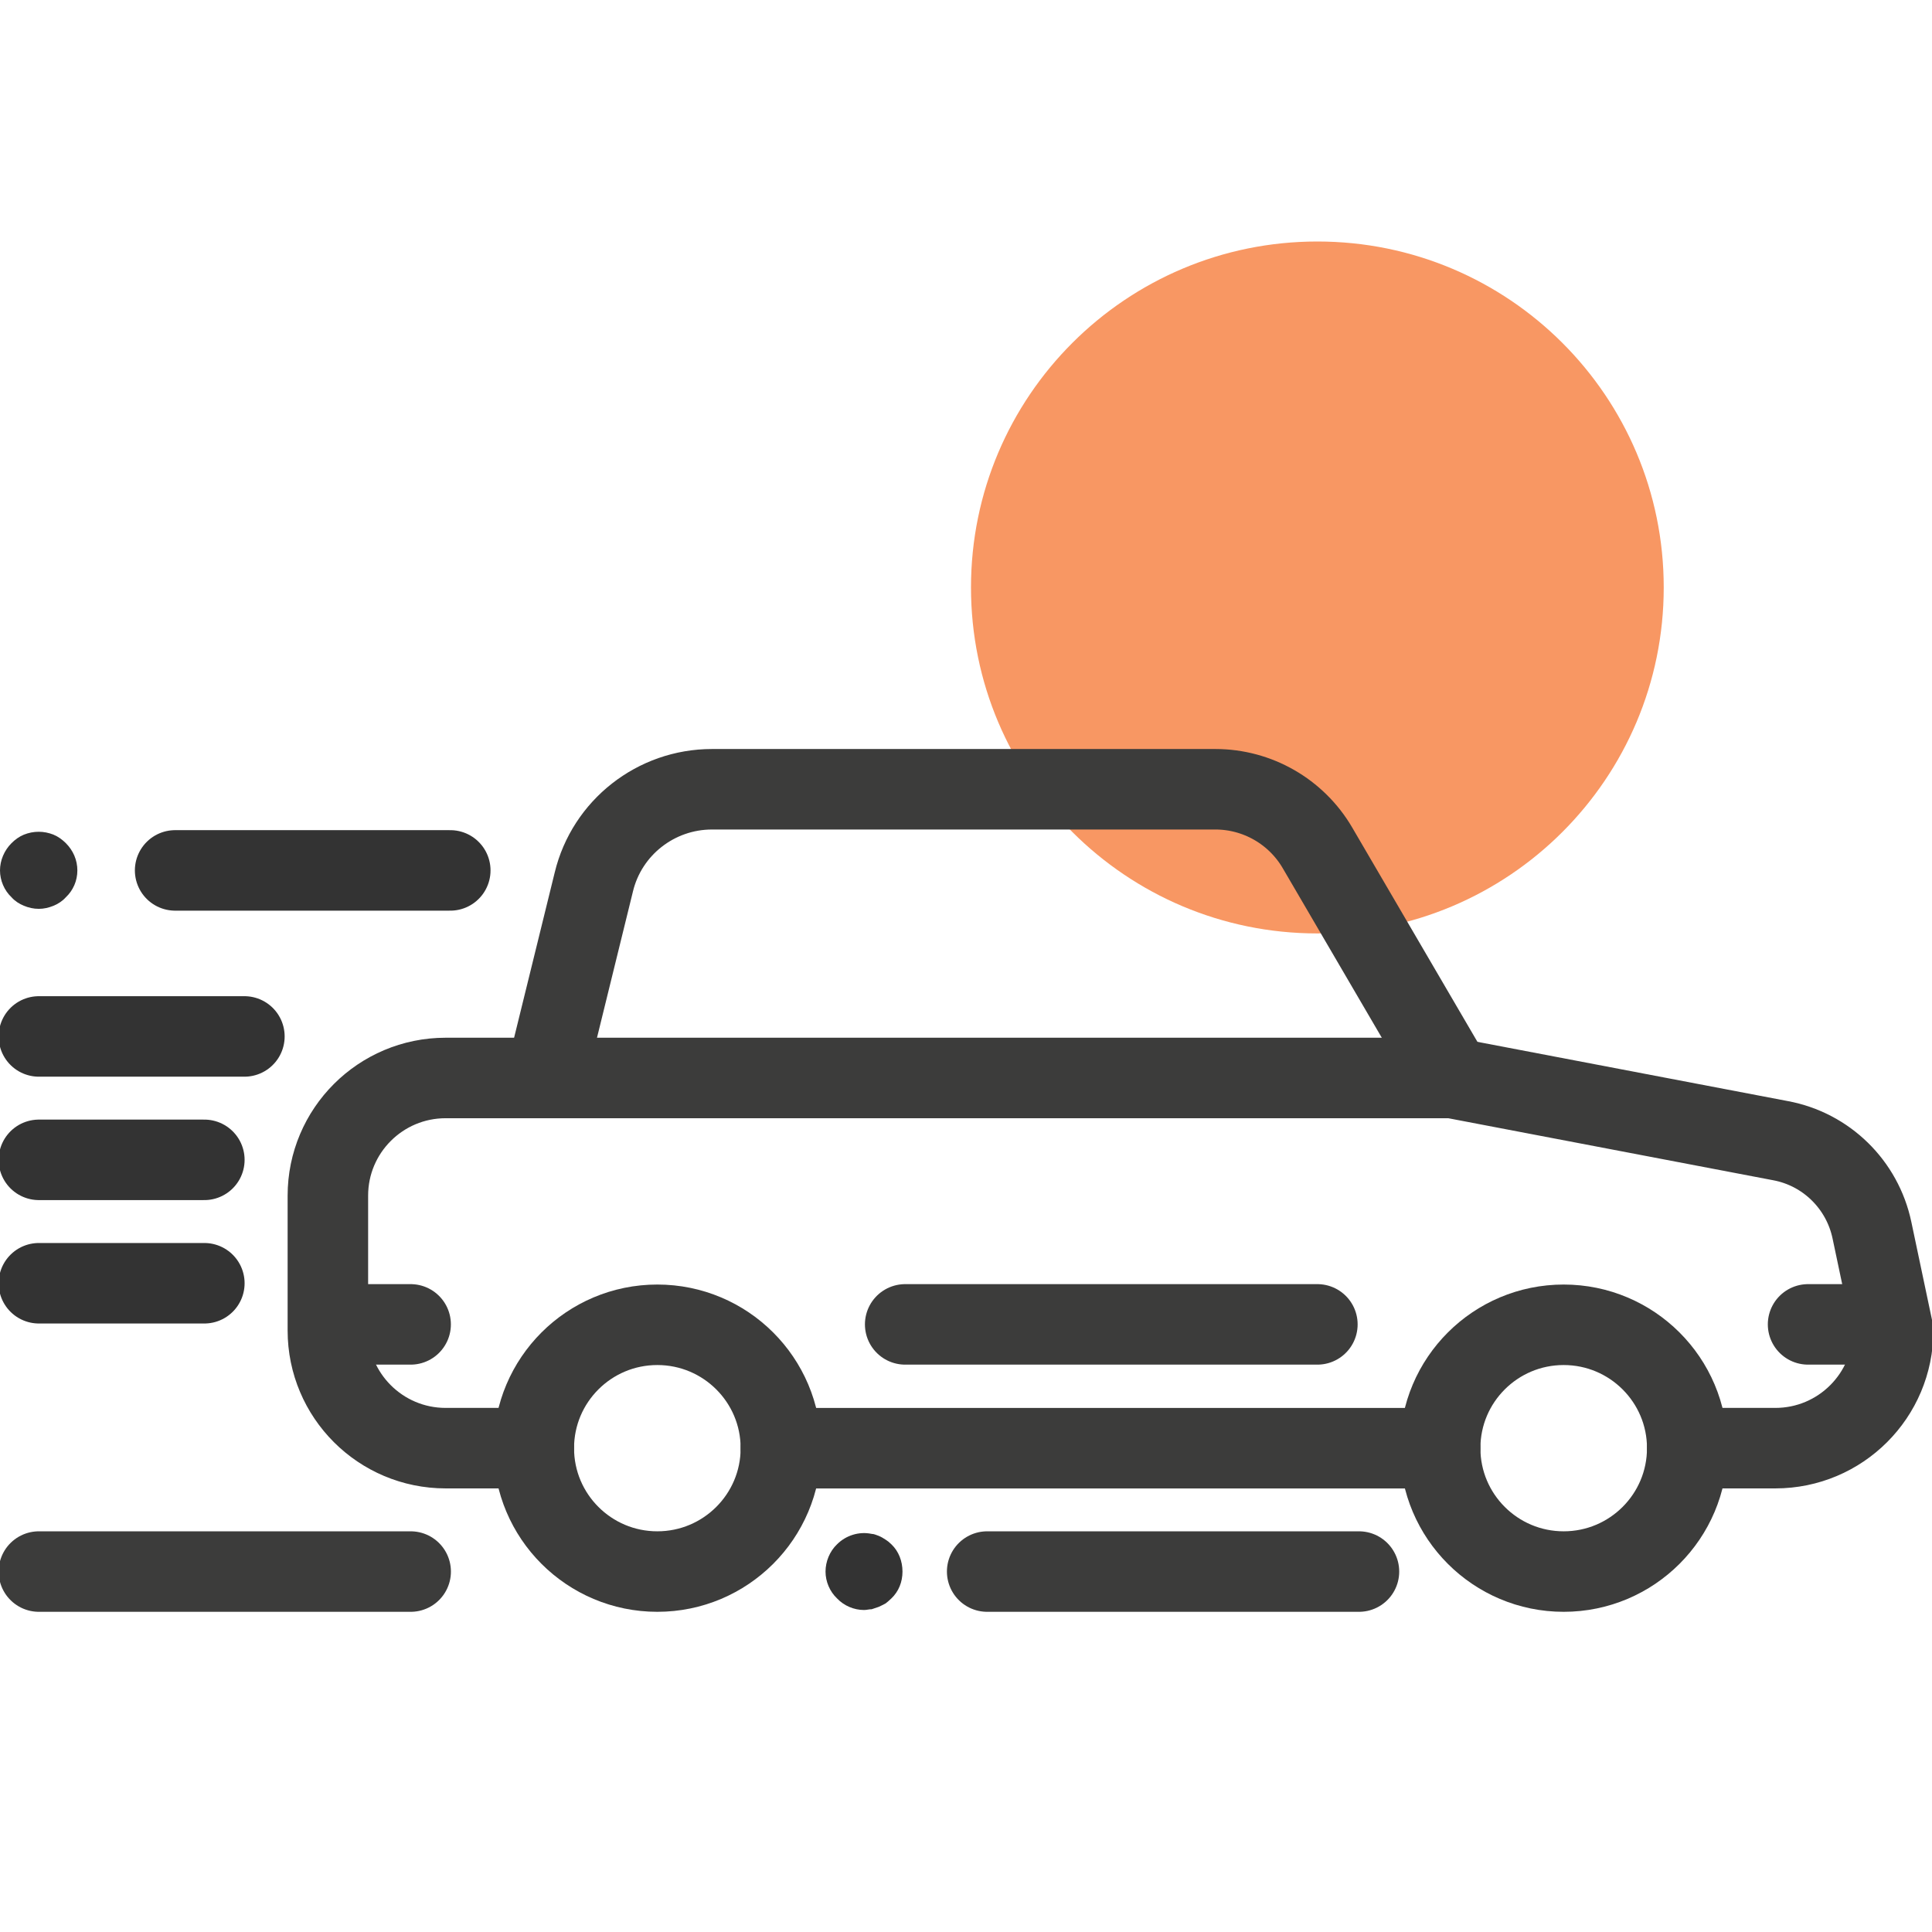 <svg width="48" height="48" viewBox="0 0 48 48" fill="none" xmlns="http://www.w3.org/2000/svg">
<g clip-path="url(#clip0_190_10556)">
<path d="M32.73 23.191C37.483 23.191 41.335 19.343 41.335 14.595C41.335 9.848 37.483 6 32.73 6C27.977 6 24.124 9.848 24.124 14.595C24.124 19.343 27.977 23.191 32.73 23.191Z" fill="#F89763"/>
<path d="M0.966 39.045H10.203" stroke="#3C3C3B" stroke-width="2" stroke-linecap="round"/>
<path d="M16.331 39.045C18.027 39.045 19.401 37.672 19.401 35.979C19.401 34.286 18.027 32.914 16.331 32.914C14.636 32.914 13.262 34.286 13.262 35.979C13.262 37.672 14.636 39.045 16.331 39.045Z" stroke="#3C3C3B" stroke-width="2" stroke-linecap="round" stroke-linejoin="round"/>
<path d="M38.849 39.045C40.544 39.045 41.919 37.672 41.919 35.979C41.919 34.286 40.544 32.914 38.849 32.914C37.154 32.914 35.78 34.286 35.78 35.979C35.78 37.672 37.154 39.045 38.849 39.045Z" stroke="#3C3C3B" stroke-width="2" stroke-linecap="round" stroke-linejoin="round"/>
<path d="M41.919 35.979H44.108C45.724 35.979 47.034 34.671 47.034 33.057L46.508 30.564C46.269 29.428 45.37 28.549 44.233 28.339L36.076 26.782H11.072C9.456 26.782 8.146 28.091 8.146 29.705V33.057C8.146 34.671 9.456 35.979 11.072 35.979H13.262" stroke="#3C3C3B" stroke-width="2" stroke-linecap="round" stroke-linejoin="round"/>
<path d="M19.401 35.98H35.78" stroke="#3C3C3B" stroke-width="2" stroke-linecap="round" stroke-linejoin="round"/>
<path d="M36.067 26.772L32.73 21.061C32.204 20.163 31.238 19.609 30.196 19.609H17.689C16.293 19.609 15.079 20.564 14.754 21.911L13.559 26.772" stroke="#3C3C3B" stroke-width="2" stroke-linecap="round" stroke-linejoin="round"/>
<path d="M22.489 32.904H32.73" stroke="#3C3C3B" stroke-width="2" stroke-linecap="round" stroke-linejoin="round"/>
<path d="M10.202 32.904H8.166" stroke="#3C3C3B" stroke-width="2" stroke-linecap="round" stroke-linejoin="round"/>
<path d="M46.967 32.904H44.921" stroke="#3C3C3B" stroke-width="2" stroke-linecap="round" stroke-linejoin="round"/>
<path d="M24.526 39.045H33.763" stroke="#3C3C3B" stroke-width="2" stroke-linecap="round"/>
<path d="M21.466 40C21.218 40 20.969 39.895 20.797 39.713C20.615 39.541 20.51 39.293 20.51 39.045C20.51 38.796 20.615 38.539 20.797 38.367C21.017 38.147 21.342 38.042 21.657 38.109C21.715 38.109 21.772 38.138 21.829 38.157C21.896 38.185 21.944 38.214 22.002 38.252C22.049 38.281 22.097 38.319 22.145 38.367C22.327 38.539 22.422 38.787 22.422 39.045C22.422 39.303 22.327 39.541 22.145 39.713C22.097 39.761 22.049 39.799 22.002 39.837C21.944 39.866 21.896 39.895 21.829 39.923L21.657 39.981C21.59 39.981 21.533 40 21.466 40Z" fill="#333333"/>
<path d="M4.351 21.625H11.187" stroke="#333333" stroke-width="2" stroke-linecap="round"/>
<path d="M0.966 22.58C0.832 22.58 0.708 22.551 0.593 22.503C0.478 22.456 0.373 22.389 0.287 22.293C0.105 22.122 0 21.873 0 21.625C0 21.377 0.105 21.128 0.287 20.947C0.373 20.861 0.478 20.784 0.593 20.737C0.832 20.641 1.09 20.641 1.329 20.737C1.444 20.784 1.549 20.861 1.635 20.947C1.817 21.128 1.922 21.367 1.922 21.625C1.922 21.883 1.817 22.122 1.635 22.293C1.549 22.389 1.444 22.456 1.329 22.503C1.214 22.551 1.09 22.58 0.966 22.58Z" fill="#333333"/>
<path d="M0.966 31.882H5.077" stroke="#333333" stroke-width="2" stroke-linecap="round"/>
<path d="M0.966 28.816H5.077" stroke="#333333" stroke-width="2" stroke-linecap="round"/>
<path d="M0.966 25.75H6.072" stroke="#333333" stroke-width="2" stroke-linecap="round"/>
</g>
<defs>
<clipPath id="clip0_190_10556">
<rect width="48" height="48" fill="white"/>
</clipPath>
</defs>
</svg>
